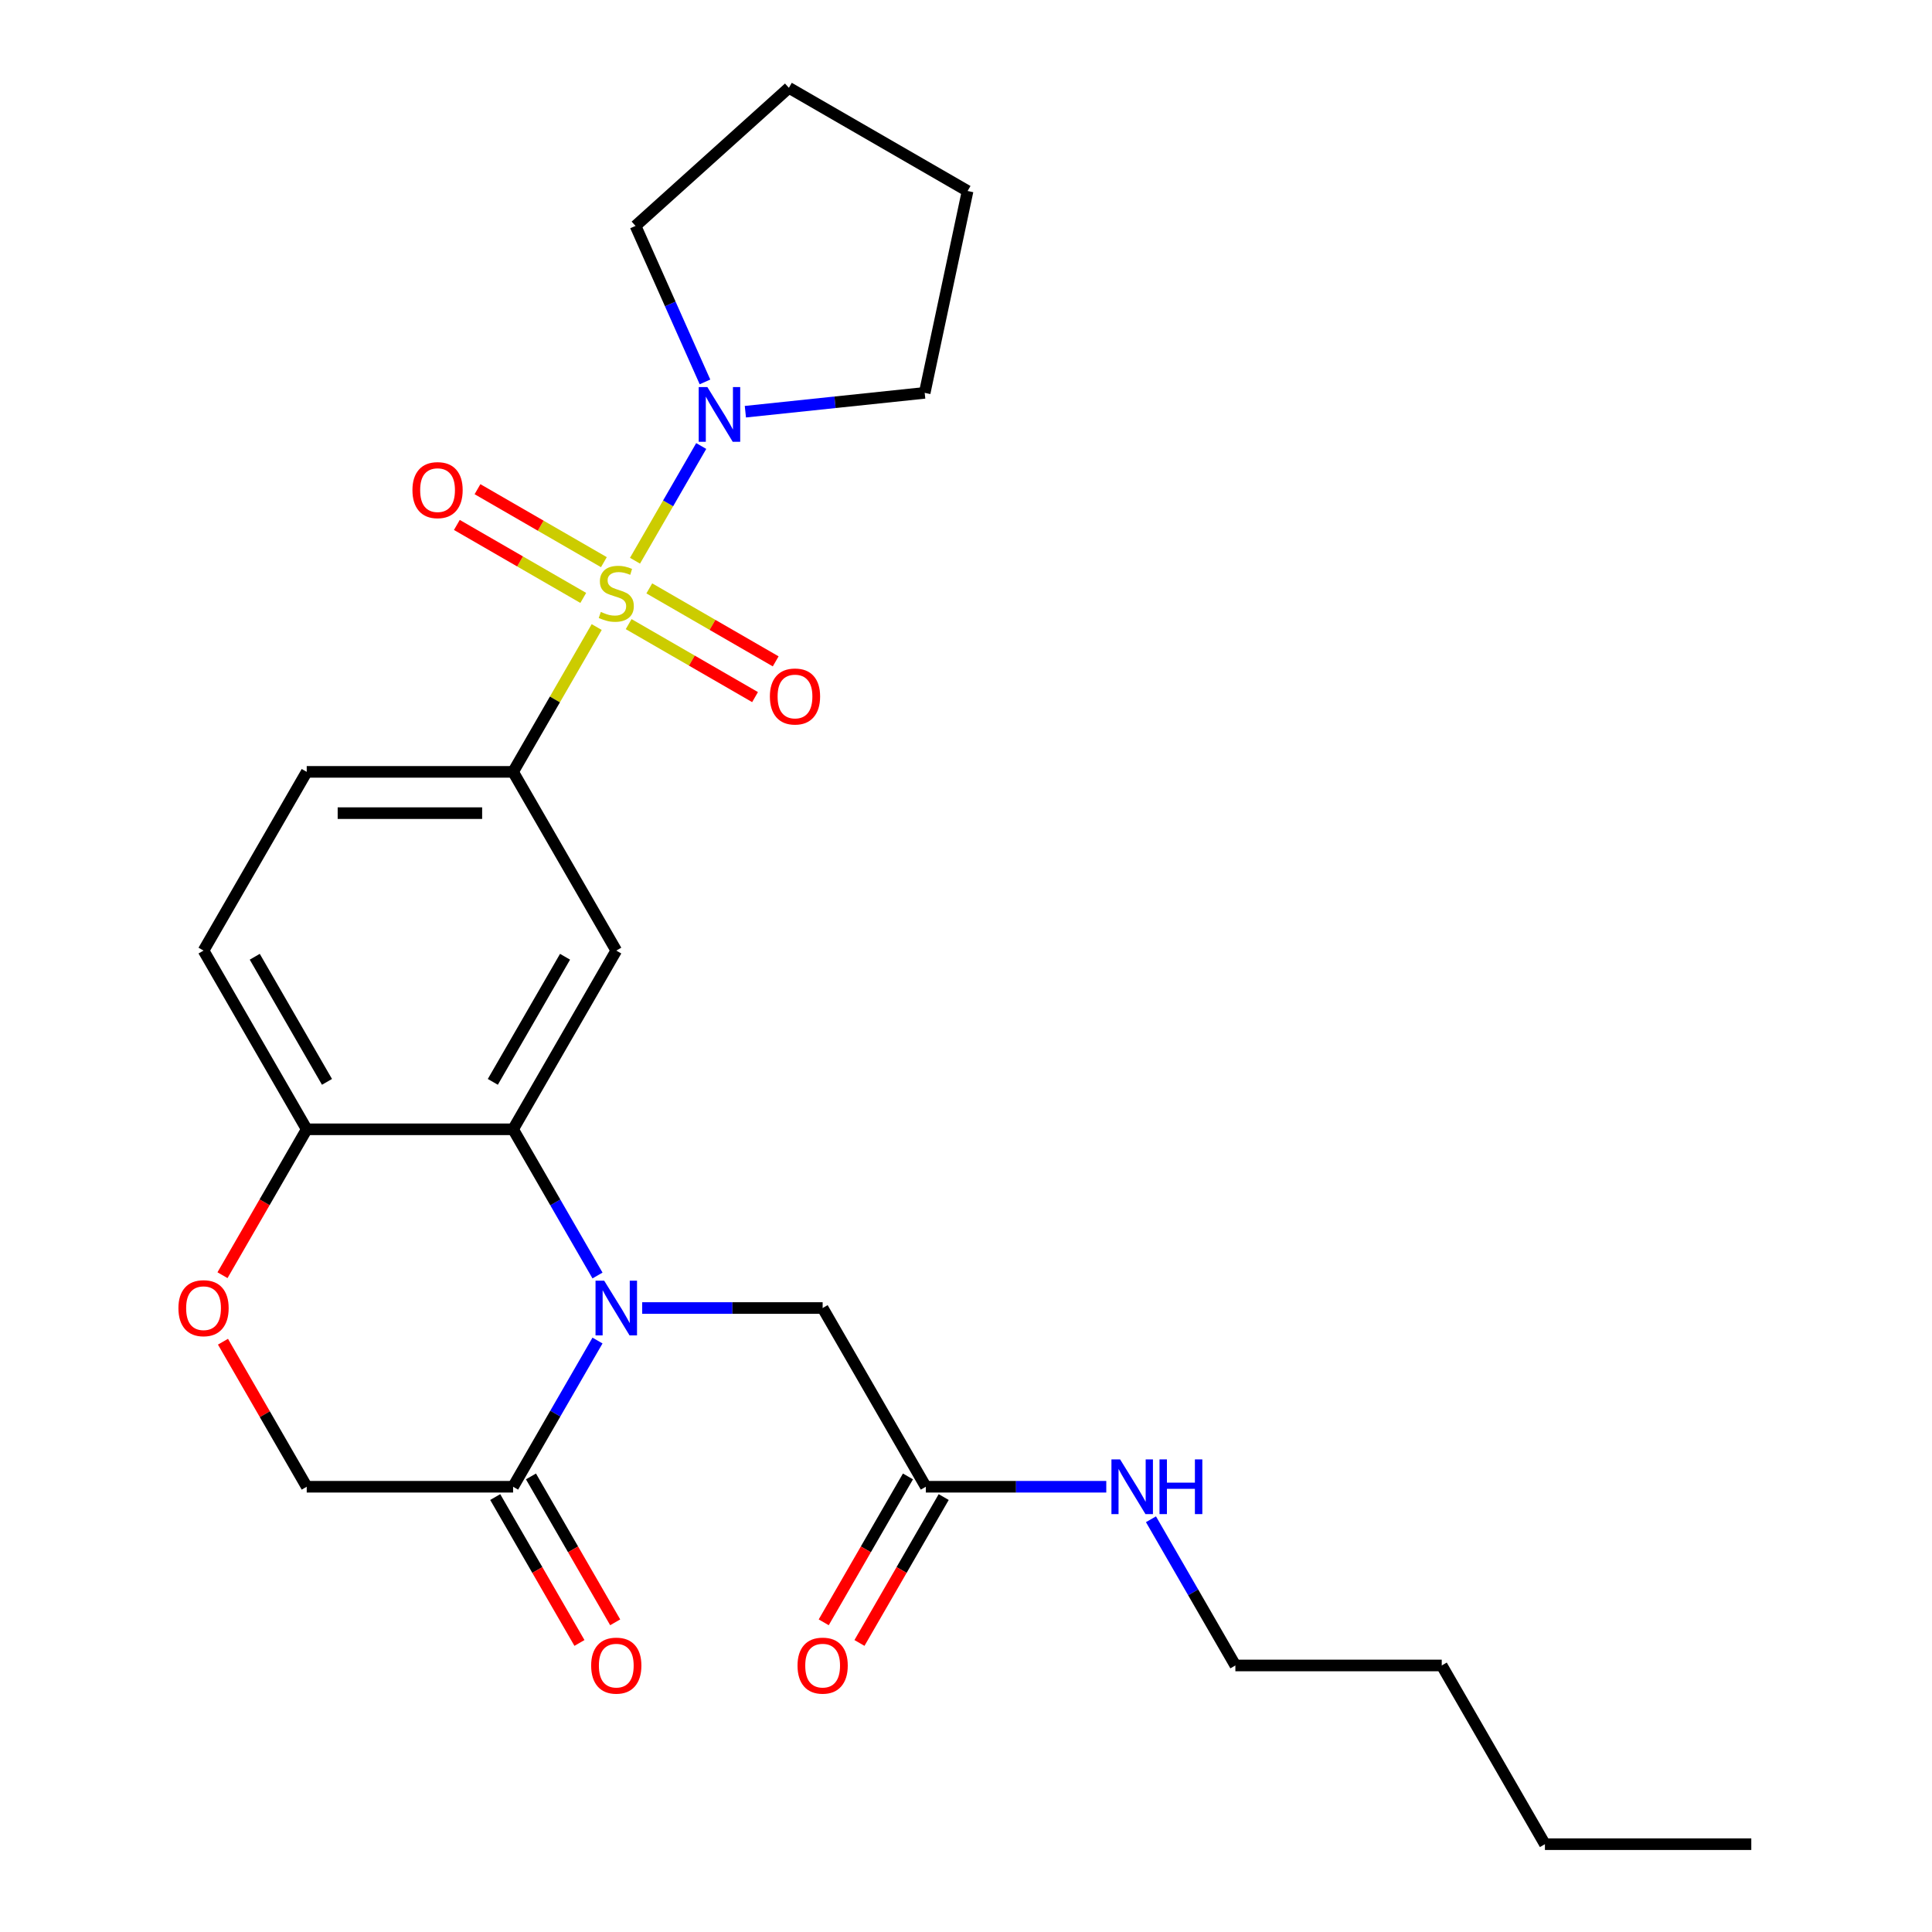 <?xml version='1.0' encoding='iso-8859-1'?>
<svg version='1.1' baseProfile='full'
              xmlns='http://www.w3.org/2000/svg'
                      xmlns:rdkit='http://www.rdkit.org/xml'
                      xmlns:xlink='http://www.w3.org/1999/xlink'
                  xml:space='preserve'
width='1000px' height='1000px' viewBox='0 0 1000 1000'>
<!-- END OF HEADER -->
<rect style='opacity:1.0;fill:#FFFFFF;stroke:none' width='1000' height='1000' x='0' y='0'> </rect>
<path class='bond-2' d='M 308.85,324.563 L 287.212,362.04' style='fill:none;fill-rule:evenodd;stroke:#CCCC00;stroke-width:6px;stroke-linecap:butt;stroke-linejoin:miter;stroke-opacity:1' />
<path class='bond-2' d='M 287.212,362.04 L 265.575,399.518' style='fill:none;fill-rule:evenodd;stroke:#000000;stroke-width:6px;stroke-linecap:butt;stroke-linejoin:miter;stroke-opacity:1' />
<path class='bond-4' d='M 328.676,290.223 L 345.815,260.538' style='fill:none;fill-rule:evenodd;stroke:#CCCC00;stroke-width:6px;stroke-linecap:butt;stroke-linejoin:miter;stroke-opacity:1' />
<path class='bond-4' d='M 345.815,260.538 L 362.953,230.854' style='fill:none;fill-rule:evenodd;stroke:#0000FF;stroke-width:6px;stroke-linecap:butt;stroke-linejoin:miter;stroke-opacity:1' />
<path class='bond-9' d='M 325.392,323.048 L 358.104,341.934' style='fill:none;fill-rule:evenodd;stroke:#CCCC00;stroke-width:6px;stroke-linecap:butt;stroke-linejoin:miter;stroke-opacity:1' />
<path class='bond-9' d='M 358.104,341.934 L 390.815,360.82' style='fill:none;fill-rule:evenodd;stroke:#FF0000;stroke-width:6px;stroke-linecap:butt;stroke-linejoin:miter;stroke-opacity:1' />
<path class='bond-9' d='M 336.074,304.547 L 368.785,323.433' style='fill:none;fill-rule:evenodd;stroke:#CCCC00;stroke-width:6px;stroke-linecap:butt;stroke-linejoin:miter;stroke-opacity:1' />
<path class='bond-9' d='M 368.785,323.433 L 401.497,342.319' style='fill:none;fill-rule:evenodd;stroke:#FF0000;stroke-width:6px;stroke-linecap:butt;stroke-linejoin:miter;stroke-opacity:1' />
<path class='bond-10' d='M 312.573,290.978 L 279.861,272.092' style='fill:none;fill-rule:evenodd;stroke:#CCCC00;stroke-width:6px;stroke-linecap:butt;stroke-linejoin:miter;stroke-opacity:1' />
<path class='bond-10' d='M 279.861,272.092 L 247.15,253.206' style='fill:none;fill-rule:evenodd;stroke:#FF0000;stroke-width:6px;stroke-linecap:butt;stroke-linejoin:miter;stroke-opacity:1' />
<path class='bond-10' d='M 301.891,309.479 L 269.18,290.593' style='fill:none;fill-rule:evenodd;stroke:#CCCC00;stroke-width:6px;stroke-linecap:butt;stroke-linejoin:miter;stroke-opacity:1' />
<path class='bond-10' d='M 269.18,290.593 L 236.468,271.707' style='fill:none;fill-rule:evenodd;stroke:#FF0000;stroke-width:6px;stroke-linecap:butt;stroke-linejoin:miter;stroke-opacity:1' />
<path class='bond-0' d='M 309.266,660.201 L 287.42,622.364' style='fill:none;fill-rule:evenodd;stroke:#0000FF;stroke-width:6px;stroke-linecap:butt;stroke-linejoin:miter;stroke-opacity:1' />
<path class='bond-0' d='M 287.42,622.364 L 265.575,584.527' style='fill:none;fill-rule:evenodd;stroke:#000000;stroke-width:6px;stroke-linecap:butt;stroke-linejoin:miter;stroke-opacity:1' />
<path class='bond-5' d='M 309.266,693.862 L 287.42,731.699' style='fill:none;fill-rule:evenodd;stroke:#0000FF;stroke-width:6px;stroke-linecap:butt;stroke-linejoin:miter;stroke-opacity:1' />
<path class='bond-5' d='M 287.42,731.699 L 265.575,769.536' style='fill:none;fill-rule:evenodd;stroke:#000000;stroke-width:6px;stroke-linecap:butt;stroke-linejoin:miter;stroke-opacity:1' />
<path class='bond-8' d='M 332.393,677.032 L 379.095,677.032' style='fill:none;fill-rule:evenodd;stroke:#0000FF;stroke-width:6px;stroke-linecap:butt;stroke-linejoin:miter;stroke-opacity:1' />
<path class='bond-8' d='M 379.095,677.032 L 425.798,677.032' style='fill:none;fill-rule:evenodd;stroke:#000000;stroke-width:6px;stroke-linecap:butt;stroke-linejoin:miter;stroke-opacity:1' />
<path class='bond-1' d='M 265.575,584.527 L 318.983,492.022' style='fill:none;fill-rule:evenodd;stroke:#000000;stroke-width:6px;stroke-linecap:butt;stroke-linejoin:miter;stroke-opacity:1' />
<path class='bond-1' d='M 255.085,559.97 L 292.471,495.216' style='fill:none;fill-rule:evenodd;stroke:#000000;stroke-width:6px;stroke-linecap:butt;stroke-linejoin:miter;stroke-opacity:1' />
<path class='bond-27' d='M 265.575,584.527 L 158.76,584.527' style='fill:none;fill-rule:evenodd;stroke:#000000;stroke-width:6px;stroke-linecap:butt;stroke-linejoin:miter;stroke-opacity:1' />
<path class='bond-3' d='M 265.575,399.518 L 318.983,492.022' style='fill:none;fill-rule:evenodd;stroke:#000000;stroke-width:6px;stroke-linecap:butt;stroke-linejoin:miter;stroke-opacity:1' />
<path class='bond-14' d='M 265.575,399.518 L 158.76,399.518' style='fill:none;fill-rule:evenodd;stroke:#000000;stroke-width:6px;stroke-linecap:butt;stroke-linejoin:miter;stroke-opacity:1' />
<path class='bond-14' d='M 249.553,420.881 L 174.782,420.881' style='fill:none;fill-rule:evenodd;stroke:#000000;stroke-width:6px;stroke-linecap:butt;stroke-linejoin:miter;stroke-opacity:1' />
<path class='bond-18' d='M 364.897,197.678 L 346.921,157.303' style='fill:none;fill-rule:evenodd;stroke:#0000FF;stroke-width:6px;stroke-linecap:butt;stroke-linejoin:miter;stroke-opacity:1' />
<path class='bond-18' d='M 346.921,157.303 L 328.945,116.928' style='fill:none;fill-rule:evenodd;stroke:#000000;stroke-width:6px;stroke-linecap:butt;stroke-linejoin:miter;stroke-opacity:1' />
<path class='bond-19' d='M 385.801,213.099 L 432.21,208.221' style='fill:none;fill-rule:evenodd;stroke:#0000FF;stroke-width:6px;stroke-linecap:butt;stroke-linejoin:miter;stroke-opacity:1' />
<path class='bond-19' d='M 432.21,208.221 L 478.62,203.343' style='fill:none;fill-rule:evenodd;stroke:#000000;stroke-width:6px;stroke-linecap:butt;stroke-linejoin:miter;stroke-opacity:1' />
<path class='bond-13' d='M 256.325,774.877 L 278.124,812.634' style='fill:none;fill-rule:evenodd;stroke:#000000;stroke-width:6px;stroke-linecap:butt;stroke-linejoin:miter;stroke-opacity:1' />
<path class='bond-13' d='M 278.124,812.634 L 299.923,850.391' style='fill:none;fill-rule:evenodd;stroke:#FF0000;stroke-width:6px;stroke-linecap:butt;stroke-linejoin:miter;stroke-opacity:1' />
<path class='bond-13' d='M 274.825,764.195 L 296.625,801.953' style='fill:none;fill-rule:evenodd;stroke:#000000;stroke-width:6px;stroke-linecap:butt;stroke-linejoin:miter;stroke-opacity:1' />
<path class='bond-13' d='M 296.625,801.953 L 318.424,839.71' style='fill:none;fill-rule:evenodd;stroke:#FF0000;stroke-width:6px;stroke-linecap:butt;stroke-linejoin:miter;stroke-opacity:1' />
<path class='bond-28' d='M 265.575,769.536 L 158.76,769.536' style='fill:none;fill-rule:evenodd;stroke:#000000;stroke-width:6px;stroke-linecap:butt;stroke-linejoin:miter;stroke-opacity:1' />
<path class='bond-6' d='M 115.162,660.041 L 136.961,622.284' style='fill:none;fill-rule:evenodd;stroke:#FF0000;stroke-width:6px;stroke-linecap:butt;stroke-linejoin:miter;stroke-opacity:1' />
<path class='bond-6' d='M 136.961,622.284 L 158.76,584.527' style='fill:none;fill-rule:evenodd;stroke:#000000;stroke-width:6px;stroke-linecap:butt;stroke-linejoin:miter;stroke-opacity:1' />
<path class='bond-12' d='M 115.416,694.462 L 137.088,731.999' style='fill:none;fill-rule:evenodd;stroke:#FF0000;stroke-width:6px;stroke-linecap:butt;stroke-linejoin:miter;stroke-opacity:1' />
<path class='bond-12' d='M 137.088,731.999 L 158.76,769.536' style='fill:none;fill-rule:evenodd;stroke:#000000;stroke-width:6px;stroke-linecap:butt;stroke-linejoin:miter;stroke-opacity:1' />
<path class='bond-7' d='M 158.76,584.527 L 105.352,492.022' style='fill:none;fill-rule:evenodd;stroke:#000000;stroke-width:6px;stroke-linecap:butt;stroke-linejoin:miter;stroke-opacity:1' />
<path class='bond-7' d='M 169.25,559.97 L 131.864,495.216' style='fill:none;fill-rule:evenodd;stroke:#000000;stroke-width:6px;stroke-linecap:butt;stroke-linejoin:miter;stroke-opacity:1' />
<path class='bond-11' d='M 425.798,677.032 L 479.205,769.536' style='fill:none;fill-rule:evenodd;stroke:#000000;stroke-width:6px;stroke-linecap:butt;stroke-linejoin:miter;stroke-opacity:1' />
<path class='bond-15' d='M 469.955,764.195 L 448.156,801.953' style='fill:none;fill-rule:evenodd;stroke:#000000;stroke-width:6px;stroke-linecap:butt;stroke-linejoin:miter;stroke-opacity:1' />
<path class='bond-15' d='M 448.156,801.953 L 426.357,839.71' style='fill:none;fill-rule:evenodd;stroke:#FF0000;stroke-width:6px;stroke-linecap:butt;stroke-linejoin:miter;stroke-opacity:1' />
<path class='bond-15' d='M 488.456,774.877 L 466.657,812.634' style='fill:none;fill-rule:evenodd;stroke:#000000;stroke-width:6px;stroke-linecap:butt;stroke-linejoin:miter;stroke-opacity:1' />
<path class='bond-15' d='M 466.657,812.634 L 444.858,850.391' style='fill:none;fill-rule:evenodd;stroke:#FF0000;stroke-width:6px;stroke-linecap:butt;stroke-linejoin:miter;stroke-opacity:1' />
<path class='bond-17' d='M 479.205,769.536 L 525.908,769.536' style='fill:none;fill-rule:evenodd;stroke:#000000;stroke-width:6px;stroke-linecap:butt;stroke-linejoin:miter;stroke-opacity:1' />
<path class='bond-17' d='M 525.908,769.536 L 572.61,769.536' style='fill:none;fill-rule:evenodd;stroke:#0000FF;stroke-width:6px;stroke-linecap:butt;stroke-linejoin:miter;stroke-opacity:1' />
<path class='bond-16' d='M 158.76,399.518 L 105.352,492.022' style='fill:none;fill-rule:evenodd;stroke:#000000;stroke-width:6px;stroke-linecap:butt;stroke-linejoin:miter;stroke-opacity:1' />
<path class='bond-20' d='M 595.737,786.367 L 617.583,824.204' style='fill:none;fill-rule:evenodd;stroke:#0000FF;stroke-width:6px;stroke-linecap:butt;stroke-linejoin:miter;stroke-opacity:1' />
<path class='bond-20' d='M 617.583,824.204 L 639.428,862.041' style='fill:none;fill-rule:evenodd;stroke:#000000;stroke-width:6px;stroke-linecap:butt;stroke-linejoin:miter;stroke-opacity:1' />
<path class='bond-24' d='M 328.945,116.928 L 408.324,45.455' style='fill:none;fill-rule:evenodd;stroke:#000000;stroke-width:6px;stroke-linecap:butt;stroke-linejoin:miter;stroke-opacity:1' />
<path class='bond-23' d='M 478.62,203.343 L 500.828,98.862' style='fill:none;fill-rule:evenodd;stroke:#000000;stroke-width:6px;stroke-linecap:butt;stroke-linejoin:miter;stroke-opacity:1' />
<path class='bond-21' d='M 639.428,862.041 L 746.243,862.041' style='fill:none;fill-rule:evenodd;stroke:#000000;stroke-width:6px;stroke-linecap:butt;stroke-linejoin:miter;stroke-opacity:1' />
<path class='bond-22' d='M 746.243,862.041 L 799.651,954.545' style='fill:none;fill-rule:evenodd;stroke:#000000;stroke-width:6px;stroke-linecap:butt;stroke-linejoin:miter;stroke-opacity:1' />
<path class='bond-25' d='M 799.651,954.545 L 906.466,954.545' style='fill:none;fill-rule:evenodd;stroke:#000000;stroke-width:6px;stroke-linecap:butt;stroke-linejoin:miter;stroke-opacity:1' />
<path class='bond-26' d='M 500.828,98.862 L 408.324,45.455' style='fill:none;fill-rule:evenodd;stroke:#000000;stroke-width:6px;stroke-linecap:butt;stroke-linejoin:miter;stroke-opacity:1' />
<path  class='atom-0' d='M 310.983 316.733
Q 311.303 316.853, 312.623 317.413
Q 313.943 317.973, 315.383 318.333
Q 316.863 318.653, 318.303 318.653
Q 320.983 318.653, 322.543 317.373
Q 324.103 316.053, 324.103 313.773
Q 324.103 312.213, 323.303 311.253
Q 322.543 310.293, 321.343 309.773
Q 320.143 309.253, 318.143 308.653
Q 315.623 307.893, 314.103 307.173
Q 312.623 306.453, 311.543 304.933
Q 310.503 303.413, 310.503 300.853
Q 310.503 297.293, 312.903 295.093
Q 315.343 292.893, 320.143 292.893
Q 323.423 292.893, 327.143 294.453
L 326.223 297.533
Q 322.823 296.133, 320.263 296.133
Q 317.503 296.133, 315.983 297.293
Q 314.463 298.413, 314.503 300.373
Q 314.503 301.893, 315.263 302.813
Q 316.063 303.733, 317.183 304.253
Q 318.343 304.773, 320.263 305.373
Q 322.823 306.173, 324.343 306.973
Q 325.863 307.773, 326.943 309.413
Q 328.063 311.013, 328.063 313.773
Q 328.063 317.693, 325.423 319.813
Q 322.823 321.893, 318.463 321.893
Q 315.943 321.893, 314.023 321.333
Q 312.143 320.813, 309.903 319.893
L 310.983 316.733
' fill='#CCCC00'/>
<path  class='atom-1' d='M 312.723 662.872
L 322.003 677.872
Q 322.923 679.352, 324.403 682.032
Q 325.883 684.712, 325.963 684.872
L 325.963 662.872
L 329.723 662.872
L 329.723 691.192
L 325.843 691.192
L 315.883 674.792
Q 314.723 672.872, 313.483 670.672
Q 312.283 668.472, 311.923 667.792
L 311.923 691.192
L 308.243 691.192
L 308.243 662.872
L 312.723 662.872
' fill='#0000FF'/>
<path  class='atom-5' d='M 366.13 200.348
L 375.41 215.348
Q 376.33 216.828, 377.81 219.508
Q 379.29 222.188, 379.37 222.348
L 379.37 200.348
L 383.13 200.348
L 383.13 228.668
L 379.25 228.668
L 369.29 212.268
Q 368.13 210.348, 366.89 208.148
Q 365.69 205.948, 365.33 205.268
L 365.33 228.668
L 361.65 228.668
L 361.65 200.348
L 366.13 200.348
' fill='#0000FF'/>
<path  class='atom-7' d='M 92.352 677.112
Q 92.352 670.312, 95.712 666.512
Q 99.072 662.712, 105.352 662.712
Q 111.632 662.712, 114.992 666.512
Q 118.352 670.312, 118.352 677.112
Q 118.352 683.992, 114.952 687.912
Q 111.552 691.792, 105.352 691.792
Q 99.112 691.792, 95.712 687.912
Q 92.352 684.032, 92.352 677.112
M 105.352 688.592
Q 109.672 688.592, 111.992 685.712
Q 114.352 682.792, 114.352 677.112
Q 114.352 671.552, 111.992 668.752
Q 109.672 665.912, 105.352 665.912
Q 101.032 665.912, 98.672 668.712
Q 96.352 671.512, 96.352 677.112
Q 96.352 682.832, 98.672 685.712
Q 101.032 688.592, 105.352 688.592
' fill='#FF0000'/>
<path  class='atom-10' d='M 398.487 360.501
Q 398.487 353.701, 401.847 349.901
Q 405.207 346.101, 411.487 346.101
Q 417.767 346.101, 421.127 349.901
Q 424.487 353.701, 424.487 360.501
Q 424.487 367.381, 421.087 371.301
Q 417.687 375.181, 411.487 375.181
Q 405.247 375.181, 401.847 371.301
Q 398.487 367.421, 398.487 360.501
M 411.487 371.981
Q 415.807 371.981, 418.127 369.101
Q 420.487 366.181, 420.487 360.501
Q 420.487 354.941, 418.127 352.141
Q 415.807 349.301, 411.487 349.301
Q 407.167 349.301, 404.807 352.101
Q 402.487 354.901, 402.487 360.501
Q 402.487 366.221, 404.807 369.101
Q 407.167 371.981, 411.487 371.981
' fill='#FF0000'/>
<path  class='atom-11' d='M 213.478 253.685
Q 213.478 246.885, 216.838 243.085
Q 220.198 239.285, 226.478 239.285
Q 232.758 239.285, 236.118 243.085
Q 239.478 246.885, 239.478 253.685
Q 239.478 260.565, 236.078 264.485
Q 232.678 268.365, 226.478 268.365
Q 220.238 268.365, 216.838 264.485
Q 213.478 260.605, 213.478 253.685
M 226.478 265.165
Q 230.798 265.165, 233.118 262.285
Q 235.478 259.365, 235.478 253.685
Q 235.478 248.125, 233.118 245.325
Q 230.798 242.485, 226.478 242.485
Q 222.158 242.485, 219.798 245.285
Q 217.478 248.085, 217.478 253.685
Q 217.478 259.405, 219.798 262.285
Q 222.158 265.165, 226.478 265.165
' fill='#FF0000'/>
<path  class='atom-14' d='M 305.983 862.121
Q 305.983 855.321, 309.343 851.521
Q 312.703 847.721, 318.983 847.721
Q 325.263 847.721, 328.623 851.521
Q 331.983 855.321, 331.983 862.121
Q 331.983 869.001, 328.583 872.921
Q 325.183 876.801, 318.983 876.801
Q 312.743 876.801, 309.343 872.921
Q 305.983 869.041, 305.983 862.121
M 318.983 873.601
Q 323.303 873.601, 325.623 870.721
Q 327.983 867.801, 327.983 862.121
Q 327.983 856.561, 325.623 853.761
Q 323.303 850.921, 318.983 850.921
Q 314.663 850.921, 312.303 853.721
Q 309.983 856.521, 309.983 862.121
Q 309.983 867.841, 312.303 870.721
Q 314.663 873.601, 318.983 873.601
' fill='#FF0000'/>
<path  class='atom-16' d='M 412.798 862.121
Q 412.798 855.321, 416.158 851.521
Q 419.518 847.721, 425.798 847.721
Q 432.078 847.721, 435.438 851.521
Q 438.798 855.321, 438.798 862.121
Q 438.798 869.001, 435.398 872.921
Q 431.998 876.801, 425.798 876.801
Q 419.558 876.801, 416.158 872.921
Q 412.798 869.041, 412.798 862.121
M 425.798 873.601
Q 430.118 873.601, 432.438 870.721
Q 434.798 867.801, 434.798 862.121
Q 434.798 856.561, 432.438 853.761
Q 430.118 850.921, 425.798 850.921
Q 421.478 850.921, 419.118 853.721
Q 416.798 856.521, 416.798 862.121
Q 416.798 867.841, 419.118 870.721
Q 421.478 873.601, 425.798 873.601
' fill='#FF0000'/>
<path  class='atom-18' d='M 579.76 755.376
L 589.04 770.376
Q 589.96 771.856, 591.44 774.536
Q 592.92 777.216, 593 777.376
L 593 755.376
L 596.76 755.376
L 596.76 783.696
L 592.88 783.696
L 582.92 767.296
Q 581.76 765.376, 580.52 763.176
Q 579.32 760.976, 578.96 760.296
L 578.96 783.696
L 575.28 783.696
L 575.28 755.376
L 579.76 755.376
' fill='#0000FF'/>
<path  class='atom-18' d='M 600.16 755.376
L 604 755.376
L 604 767.416
L 618.48 767.416
L 618.48 755.376
L 622.32 755.376
L 622.32 783.696
L 618.48 783.696
L 618.48 770.616
L 604 770.616
L 604 783.696
L 600.16 783.696
L 600.16 755.376
' fill='#0000FF'/>
</svg>

